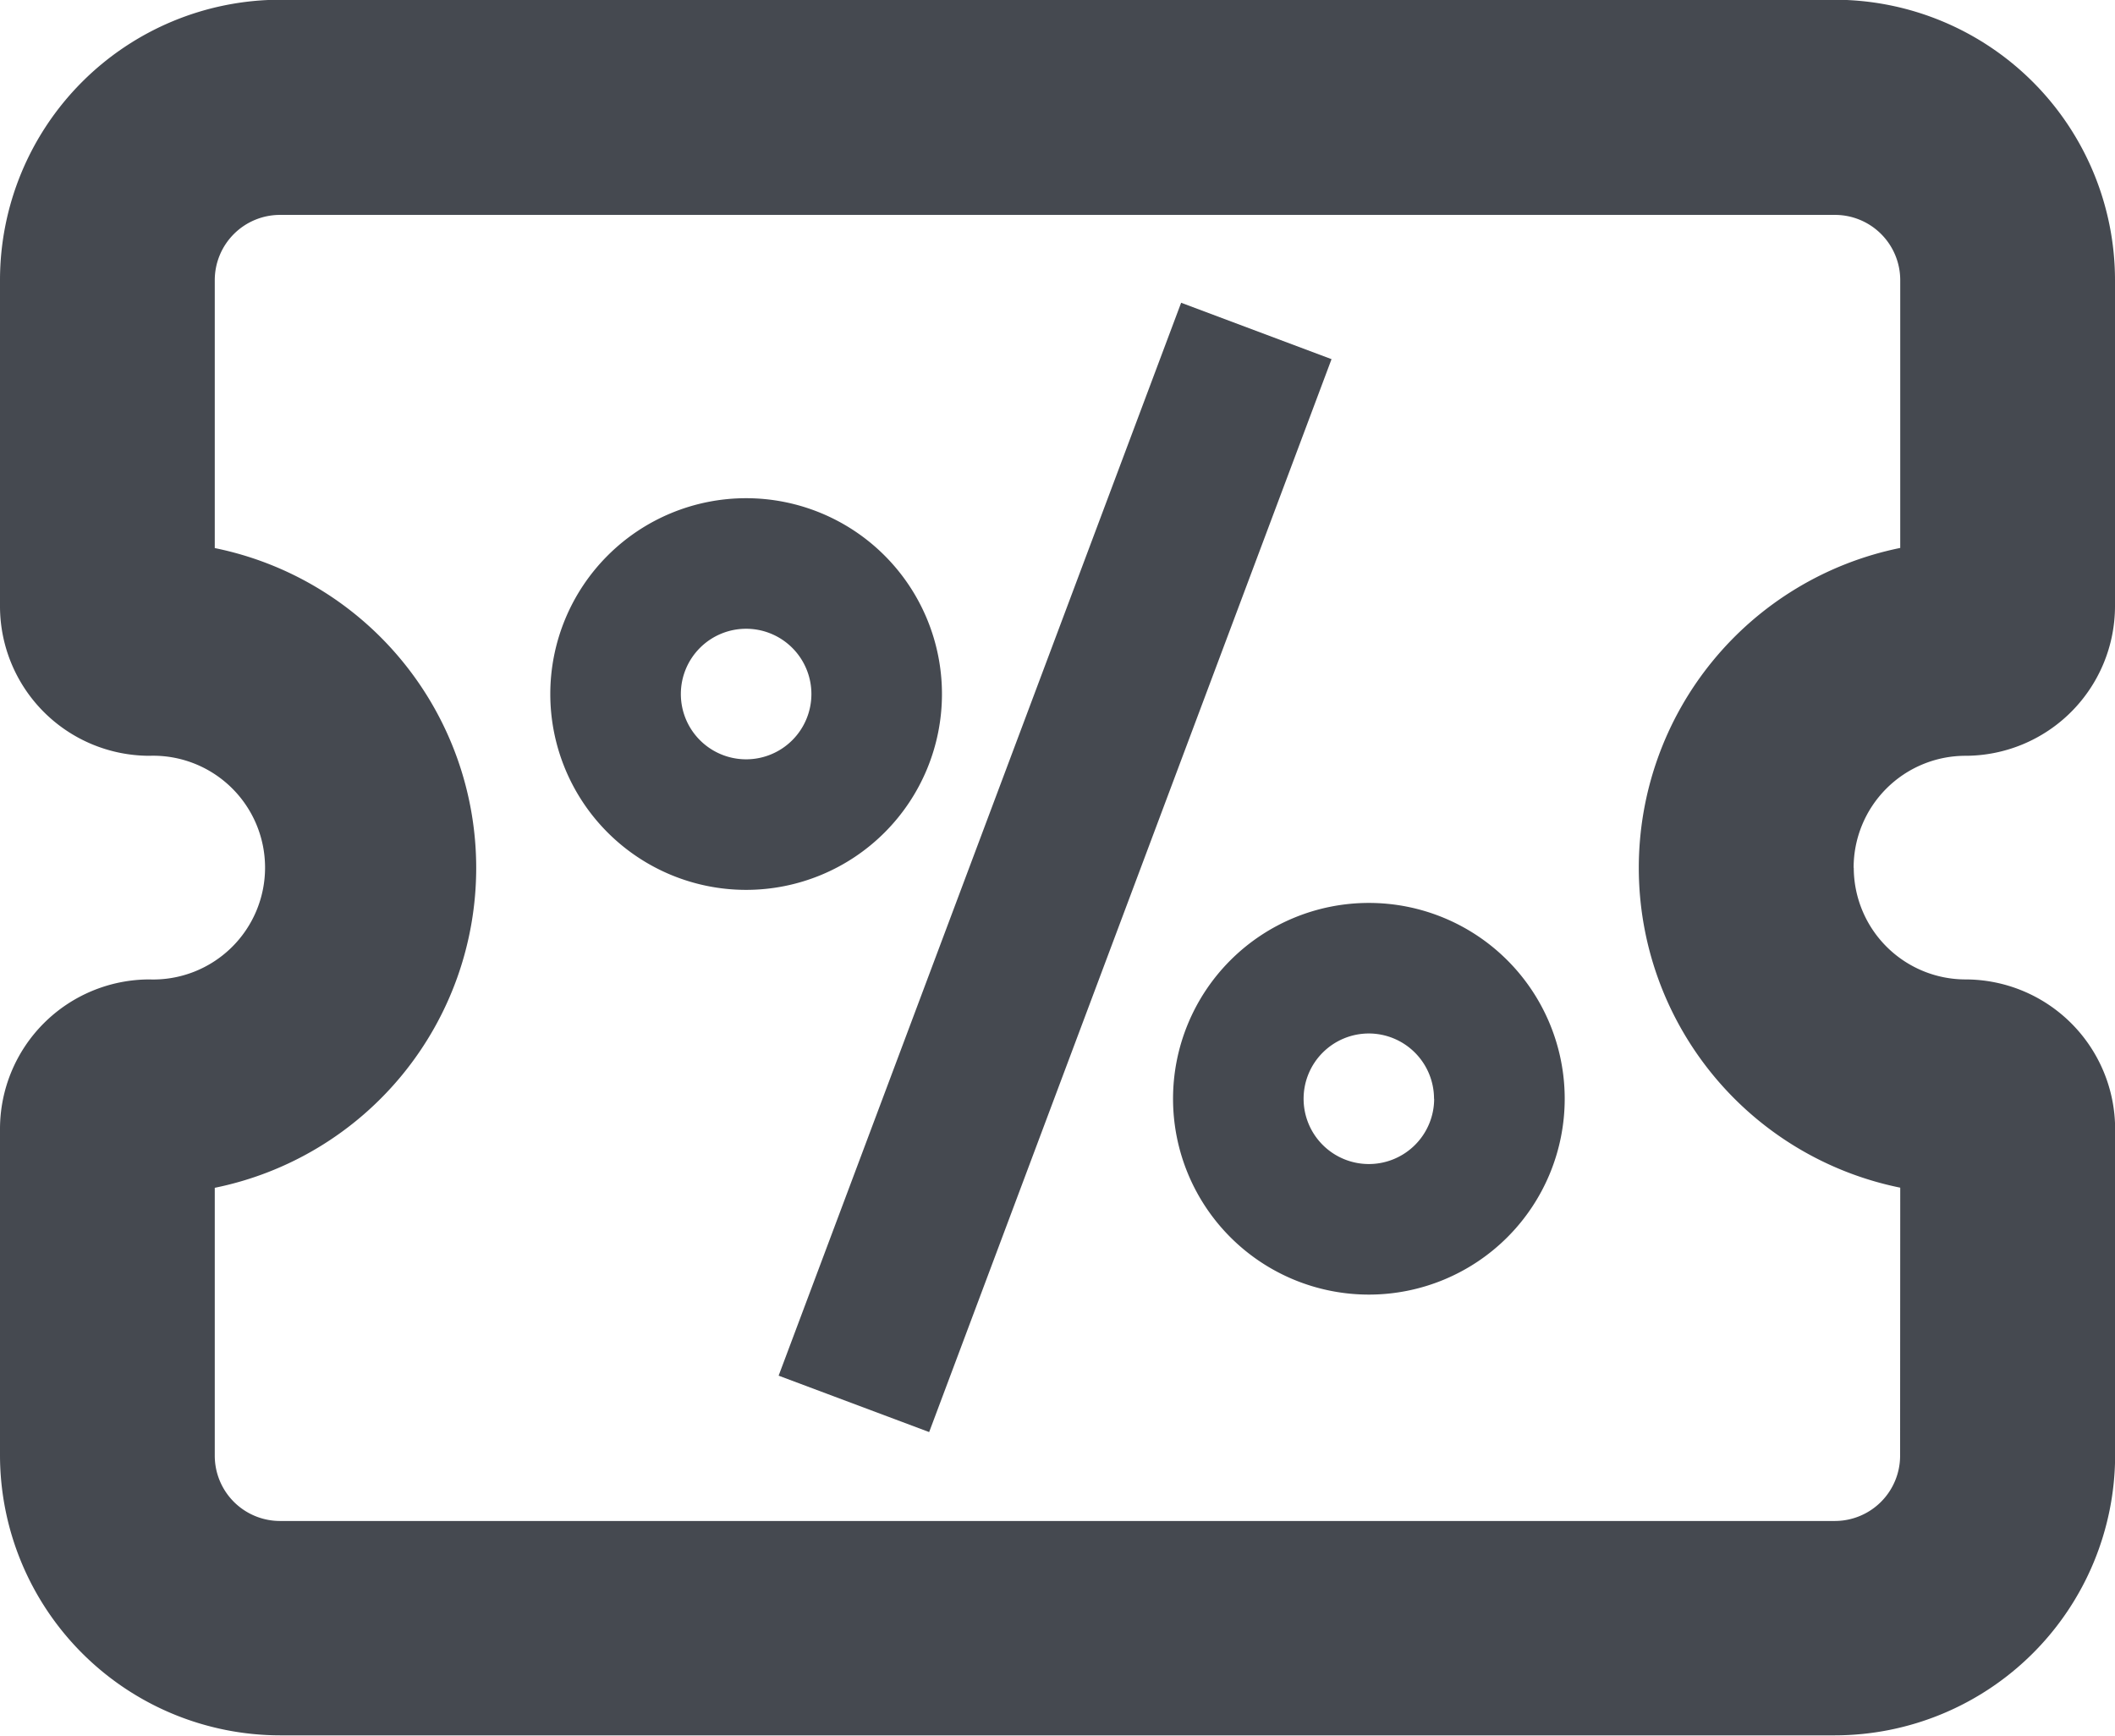 <svg xmlns="http://www.w3.org/2000/svg" width="16.2" height="13.298" viewBox="0 0 16.2 13.298">
  <path id="Path_2502" data-name="Path 2502" d="M83.845,153.235l-3.082,8.218-1.153-.432,3.083-8.218ZM79.361,157.3a1.5,1.5,0,1,0-1.5-1.5,1.5,1.5,0,0,0,1.5,1.5Zm.5-1.5a.5.5,0,1,1-.5-.5A.5.5,0,0,1,79.861,155.8Zm5.77,3.1a1.5,1.5,0,1,0-1.5,1.5A1.5,1.5,0,0,0,85.631,158.9Zm-1,0a.5.5,0,1,1-.5-.5A.5.5,0,0,1,84.63,158.9Zm3.214-1.771a.857.857,0,0,0,.856.857,1.147,1.147,0,0,1,1.146,1.145v2.5a2.149,2.149,0,0,1-2.146,2.145H75.791a2.148,2.148,0,0,1-2.145-2.145v-2.5a1.146,1.146,0,0,1,1.144-1.145.857.857,0,1,0,0-1.713,1.146,1.146,0,0,1-1.144-1.145v-2.5a2.148,2.148,0,0,1,2.145-2.146H87.7a2.149,2.149,0,0,1,2.146,2.146v2.5a1.147,1.147,0,0,1-1.146,1.145A.857.857,0,0,0,87.844,157.133Zm.356,2.452a2.5,2.5,0,0,1,0-4.9V152.63a.5.5,0,0,0-.5-.5H75.791a.5.5,0,0,0-.5.5v2.052a2.5,2.5,0,0,1,0,4.9v2.052a.5.5,0,0,0,.5.5H87.7a.5.5,0,0,0,.5-.5Z" transform="translate(-73.646 -150.484)" fill="#454950"/>
</svg>
